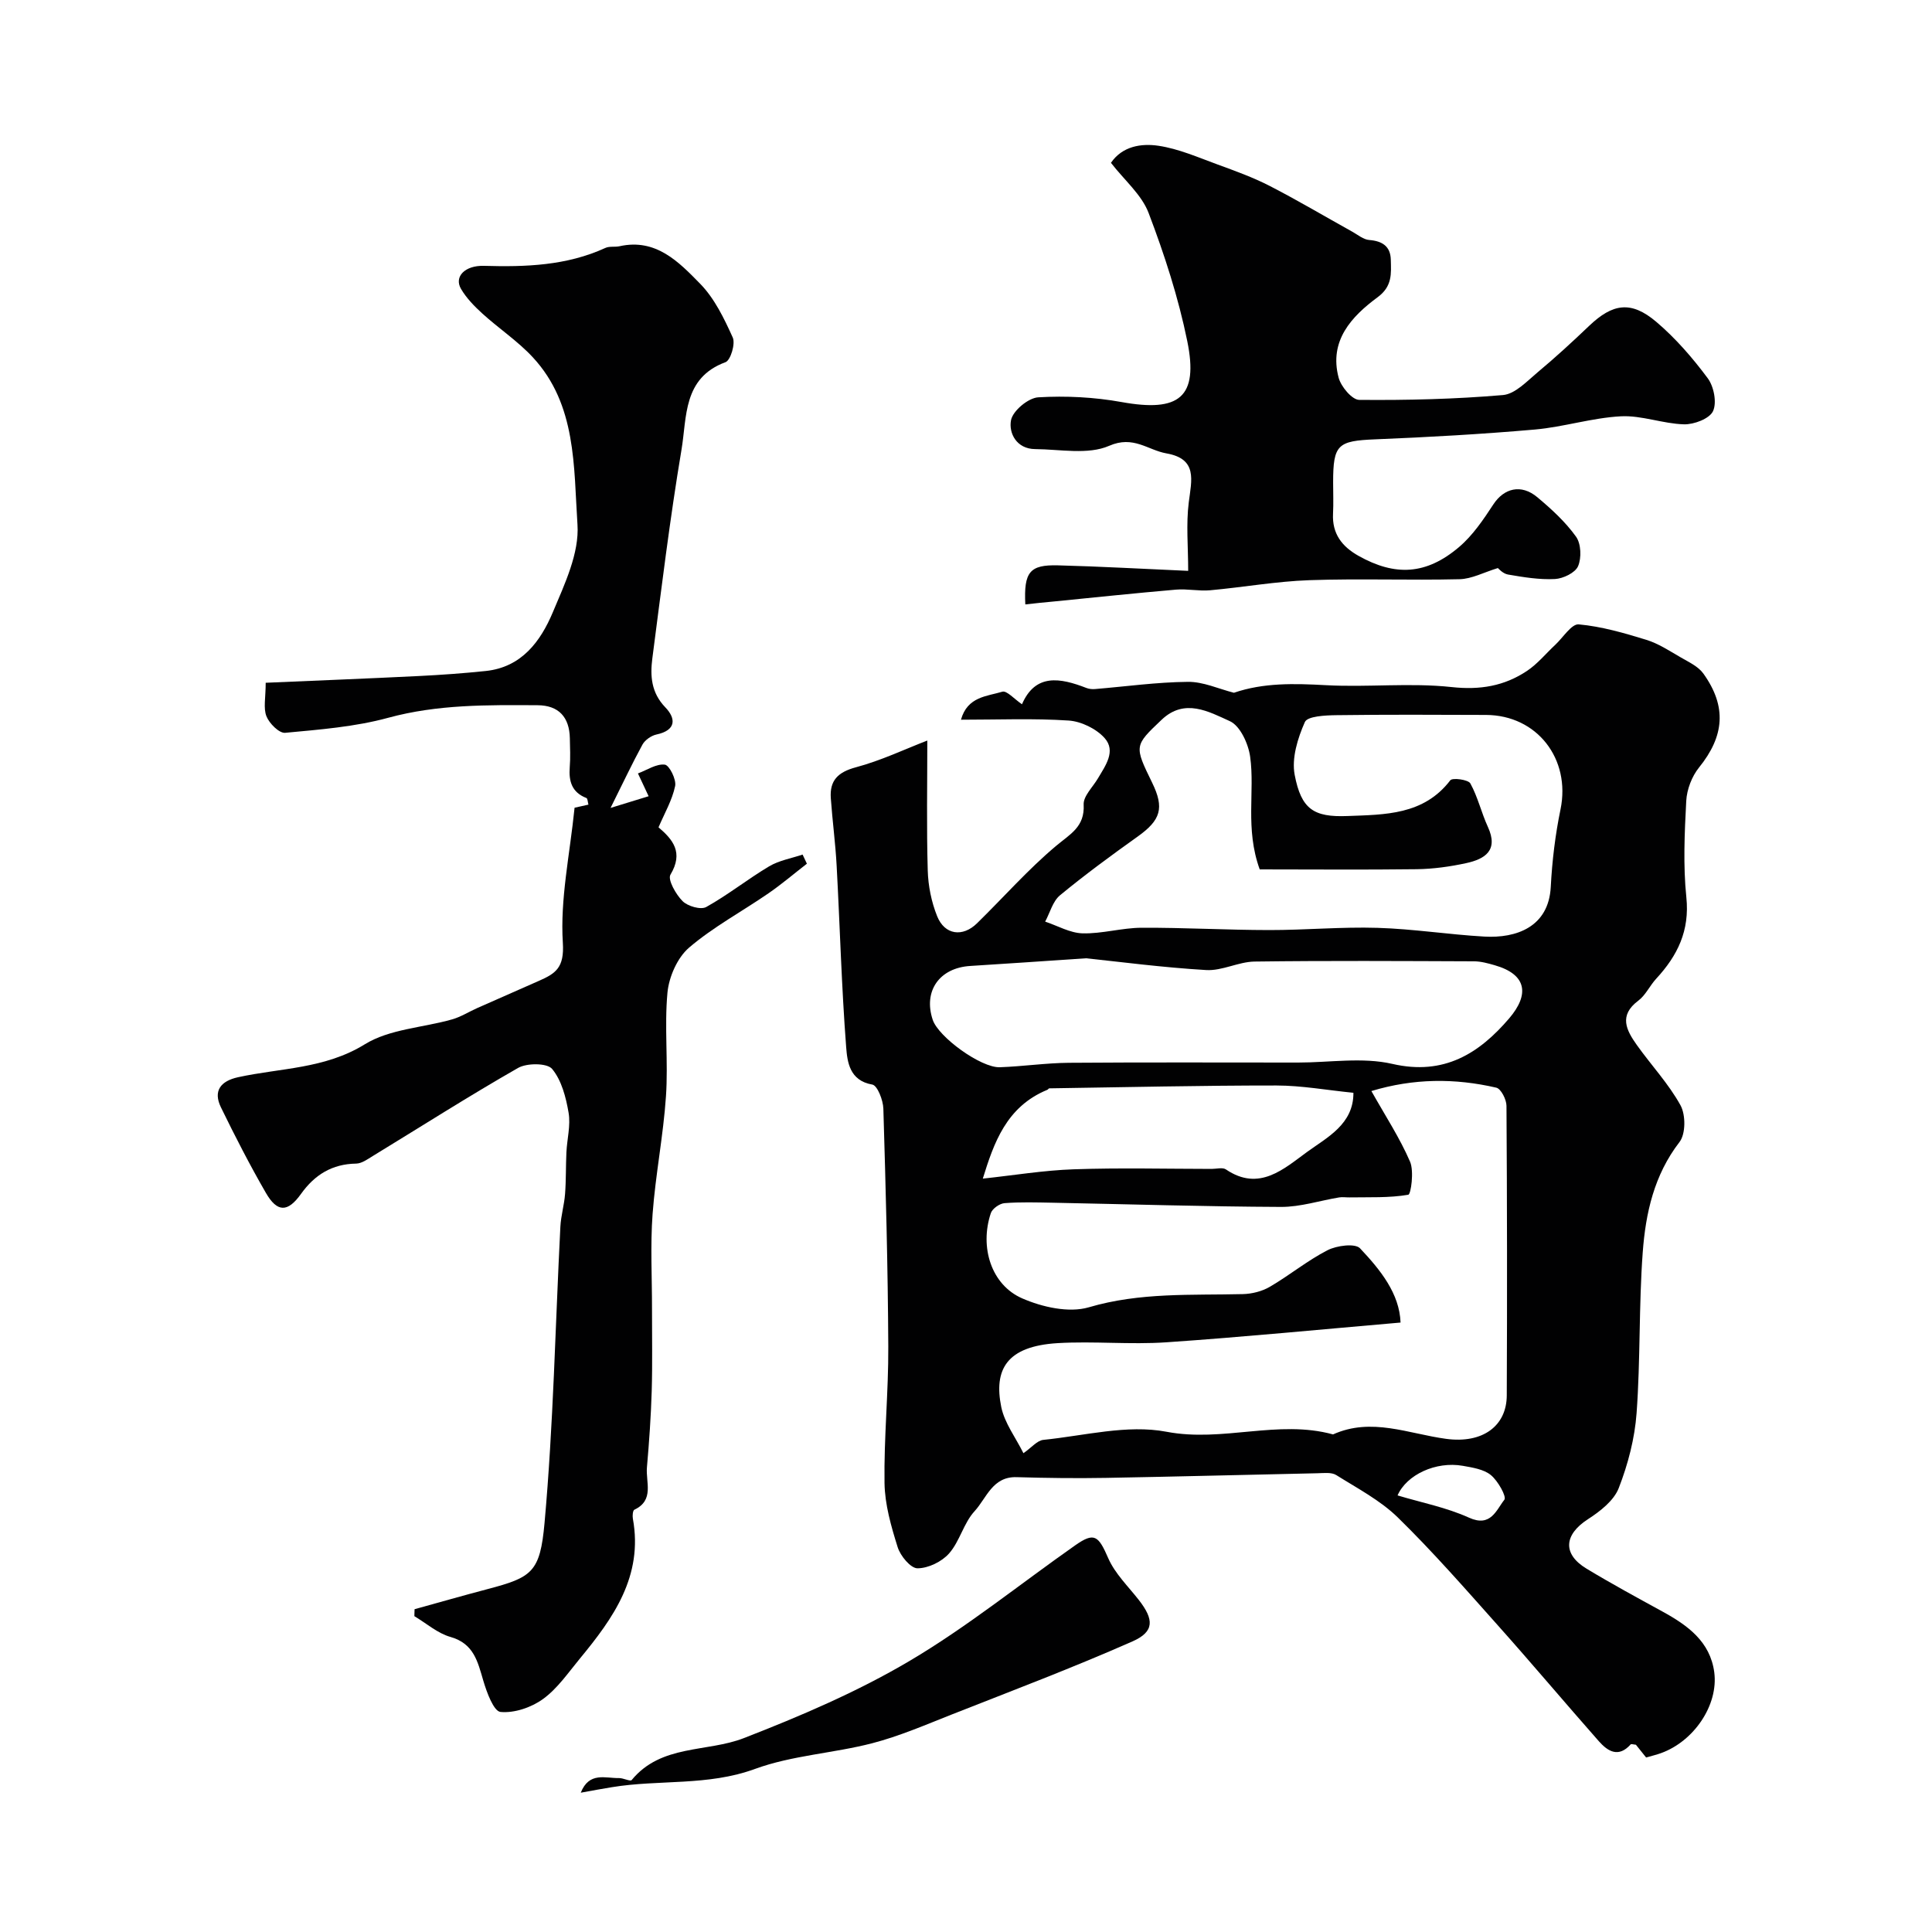 <svg enable-background="new 0 0 400 400" viewBox="0 0 400 400" xmlns="http://www.w3.org/2000/svg"><g fill="#010102"><path d="m255.47 143.43c6.13-2.1 12.47-1.93 19.05-1.57 8.66.47 17.44-.54 26.02.39 5.9.64 10.9-.21 15.6-3.34 2.18-1.45 3.9-3.58 5.84-5.39 1.63-1.51 3.4-4.39 4.88-4.25 4.73.43 9.42 1.79 14 3.2 2.5.77 4.79 2.29 7.09 3.62 1.67.97 3.65 1.88 4.71 3.36 4.91 6.85 4.34 12.97-.89 19.45-1.49 1.84-2.52 4.54-2.65 6.9-.35 6.64-.66 13.38.02 19.97.72 6.92-1.83 12.09-6.24 16.86-1.33 1.44-2.19 3.41-3.71 4.55-4.11 3.07-2.46 6.14-.3 9.18 2.98 4.19 6.58 8.01 9.04 12.48 1.09 1.98 1.09 5.93-.21 7.61-5.27 6.83-7.01 14.73-7.61 22.83-.82 11.06-.46 22.2-1.27 33.26-.38 5.27-1.78 10.63-3.7 15.56-1.01 2.6-3.87 4.82-6.38 6.44-4.94 3.19-5.31 7.19-.29 10.23 5.16 3.12 10.47 6 15.76 8.9 5.18 2.84 9.85 6.21 10.69 12.56.89 6.79-4.22 14.28-11.01 16.73-.9.33-1.84.55-3.1.91-.63-.78-1.4-1.75-2.11-2.64-.48-.04-.96-.21-1.09-.07-2.52 2.82-4.72 1.45-6.59-.66-7.02-7.96-13.85-16.08-20.91-23.99-6.75-7.57-13.44-15.23-20.69-22.32-3.64-3.56-8.38-6.04-12.76-8.79-.99-.62-2.57-.41-3.88-.38-14.59.31-29.19.7-43.78.96-6.18.11-12.37.03-18.54-.15-4.98-.15-6.21 4.35-8.68 7.04-2.26 2.45-3.06 6.22-5.27 8.74-1.51 1.72-4.32 3.09-6.56 3.09-1.41 0-3.54-2.57-4.1-4.38-1.35-4.3-2.65-8.81-2.72-13.26-.14-9.42.83-18.85.78-28.27-.08-16.42-.53-32.85-1.02-49.26-.05-1.76-1.24-4.8-2.29-4.98-4.74-.82-5.17-4.72-5.41-7.75-.96-12.49-1.29-25.02-1.97-37.53-.25-4.68-.88-9.33-1.21-14.01-.26-3.67 1.47-5.4 5.19-6.4 5.21-1.39 10.17-3.76 14.79-5.54 0 8.98-.17 17.95.09 26.91.09 3.18.76 6.52 1.95 9.47 1.56 3.88 5.28 4.38 8.26 1.45 5.45-5.33 10.52-11.11 16.34-16 2.93-2.47 5.98-3.93 5.73-8.57-.09-1.74 1.88-3.61 2.94-5.4 1.56-2.65 3.81-5.66 1.4-8.37-1.73-1.94-4.86-3.46-7.46-3.63-7.26-.48-14.57-.17-22.28-.17 1.33-4.81 5.41-4.84 8.56-5.8.92-.28 2.47 1.52 4.07 2.6 2.78-6.42 7.9-5.49 13.35-3.37.54.21 1.2.27 1.79.22 6.39-.53 12.78-1.43 19.18-1.49 3.19-.05 6.38 1.45 9.56 2.26zm-43.58 157.44c1.7-1.18 2.84-2.63 4.12-2.76 8.51-.86 17.39-3.23 25.5-1.68 11.68 2.23 23.09-2.58 34.48.55 7.97-3.59 15.61-.13 23.42.92 7.59 1.02 12.52-2.69 12.55-8.98.09-19.99.07-39.99-.06-59.98-.01-1.3-1.13-3.52-2.11-3.75-8.55-1.98-17.1-1.95-25.86.7 2.91 5.17 5.89 9.72 8.01 14.63.85 1.97.18 6.75-.37 6.84-3.97.68-8.1.48-12.18.55-.71.01-1.43-.11-2.12 0-4.01.66-8.01 1.98-12.02 1.97-15.76-.07-31.53-.56-47.29-.87-3.33-.06-6.68-.17-9.99.09-1.02.08-2.52 1.14-2.83 2.07-2.35 7.02.07 14.85 6.51 17.65 4.15 1.81 9.67 3.05 13.78 1.84 10.59-3.12 21.23-2.47 31.91-2.73 1.88-.05 3.95-.57 5.56-1.51 4.08-2.38 7.78-5.44 11.96-7.58 1.9-.97 5.69-1.47 6.72-.39 4.2 4.45 8.17 9.35 8.39 15.37-16.36 1.41-32.42 2.99-48.5 4.09-7.46.51-15.01-.27-22.48.17-10.66.64-13.25 5.53-11.69 13.23.69 3.34 3 6.34 4.59 9.56zm48.92-120.87c-3.07-8.5-.97-16.06-1.98-23.33-.37-2.68-2.07-6.4-4.2-7.36-4.34-1.96-9.36-4.83-14.13-.29-5.68 5.39-5.69 5.38-1.96 13.03 2.57 5.27 1.78 7.74-3.01 11.16-5.47 3.9-10.89 7.88-16.07 12.15-1.5 1.24-2.07 3.6-3.07 5.45 2.58.86 5.15 2.36 7.75 2.43 4.05.1 8.13-1.14 12.2-1.16 8.81-.04 17.61.47 26.42.48 7.48.01 14.97-.69 22.44-.46 7.39.22 14.74 1.39 22.13 1.81 6.59.37 13.31-1.97 13.74-10.3.28-5.37.93-10.78 2.02-16.05 2.14-10.42-4.84-19.5-15.44-19.54-10.33-.04-20.66-.09-30.99.05-2.27.03-5.96.2-6.5 1.42-1.49 3.35-2.77 7.49-2.11 10.94 1.36 7.12 3.95 8.79 10.91 8.52 7.77-.3 15.78-.18 21.31-7.4.44-.57 3.71-.15 4.15.65 1.55 2.81 2.28 6.06 3.63 9 2.23 4.84-.57 6.65-4.48 7.5-3.35.73-6.82 1.21-10.25 1.26-10.91.14-21.81.04-32.51.04zm-35.97 18.4c-9.46.63-16.7 1.15-23.95 1.59-6.39.39-9.77 5.19-7.78 11.15 1.19 3.57 10 9.97 13.9 9.82 4.77-.17 9.53-.88 14.29-.92 15.82-.12 31.64-.05 47.46-.05 6.53 0 13.32-1.15 19.52.28 10.71 2.47 18-2.2 24.19-9.44 4.16-4.88 3.73-9.06-3.01-10.99-1.39-.4-2.84-.8-4.26-.81-15.15-.06-30.31-.15-45.46.05-3.34.05-6.71 1.95-10 1.76-9.03-.53-18.01-1.72-24.9-2.44zm-21.36 45.62c6.39-.68 12.6-1.72 18.83-1.93 9.51-.33 19.04-.09 28.56-.08 1 0 2.26-.36 2.95.11 6.89 4.68 12.04-.17 16.81-3.63 4.14-3.01 9.62-5.73 9.58-12.24-5.45-.54-10.68-1.5-15.91-1.51-15.69-.01-31.37.36-47.06.59-.13 0-.24.24-.39.3-8.51 3.48-11.1 11.05-13.37 18.39zm85.87 65.59c4.96 1.49 10.13 2.49 14.8 4.61 4.52 2.05 5.64-1.61 7.31-3.71.51-.63-1.32-3.91-2.79-5.11-1.48-1.21-3.8-1.56-5.82-1.92-5.58-.98-11.63 1.85-13.5 6.13z"/><path d="m126.41 167.27c3.69-1.13 6.14-1.88 7.88-2.42-.7-1.5-1.46-3.11-2.21-4.72 1.86-.69 3.8-2.03 5.56-1.82.94.11 2.42 3.08 2.14 4.43-.61 2.93-2.21 5.66-3.44 8.55 2.97 2.53 5.22 5.21 2.47 9.8-.61 1.03 1.12 4.09 2.51 5.48 1.06 1.06 3.77 1.84 4.89 1.22 4.51-2.51 8.59-5.78 13.04-8.43 2.06-1.22 4.6-1.65 6.92-2.43.3.63.6 1.26.89 1.89-2.65 2.05-5.21 4.24-7.97 6.14-5.47 3.77-11.42 6.95-16.43 11.24-2.43 2.09-4.16 6.05-4.47 9.32-.66 7.1.18 14.34-.31 21.47-.55 8.15-2.17 16.23-2.77 24.38-.48 6.49-.11 13.04-.12 19.56-.01 5.7.11 11.39-.06 17.08-.16 5.27-.53 10.54-.99 15.8-.27 3.04 1.58 6.79-2.6 8.76-.33.16-.42 1.25-.31 1.86 2.16 11.87-4.04 20.57-10.97 28.96-2.41 2.92-4.64 6.2-7.63 8.37-2.41 1.75-5.93 2.95-8.8 2.68-1.41-.13-2.85-4.04-3.56-6.45-1.17-3.96-1.95-7.7-6.81-9.08-2.68-.76-4.99-2.82-7.47-4.3.01-.48.03-.96.04-1.44 5.03-1.39 10.05-2.83 15.1-4.16 9.24-2.43 10.89-3.51 11.81-13.69 1.84-20.39 2.23-40.9 3.28-61.36.12-2.27.8-4.5.97-6.77.22-2.86.14-5.75.28-8.62.13-2.74.9-5.56.45-8.19-.54-3.18-1.45-6.71-3.41-9.07-1.03-1.24-5.21-1.25-7.04-.21-10.19 5.82-20.08 12.14-30.1 18.25-1.08.66-2.28 1.54-3.43 1.56-4.99.08-8.59 2.31-11.43 6.29-2.75 3.84-4.91 3.85-7.27-.24-3.33-5.77-6.38-11.71-9.3-17.7-1.66-3.41-.05-5.44 3.53-6.23 8.8-1.93 17.96-1.7 26.26-6.82 5.13-3.17 12.02-3.43 18.08-5.16 1.8-.51 3.44-1.56 5.17-2.33 4.27-1.9 8.55-3.77 12.83-5.66 3.42-1.51 5.25-2.7 4.92-7.86-.58-9.04 1.44-18.24 2.43-27.97.34-.08 1.54-.35 2.87-.64-.15-.53-.16-1.27-.42-1.37-3.01-1.16-3.68-3.46-3.45-6.39.16-1.99.06-4 .02-6-.09-4.34-2.3-6.8-6.68-6.82-10.38-.06-20.69-.19-30.93 2.6-6.89 1.88-14.18 2.44-21.33 3.11-1.23.12-3.28-1.93-3.87-3.41-.68-1.69-.16-3.86-.16-6.95 10.82-.47 21.31-.88 31.79-1.4 4.6-.23 9.21-.56 13.79-1.04 7.43-.79 11.34-6.15 13.88-12.19 2.44-5.8 5.49-12.21 5.09-18.13-.8-11.95-.15-24.83-9.26-34.64-3.11-3.35-7.02-5.94-10.42-9.03-1.67-1.52-3.32-3.21-4.44-5.13-1.46-2.5.8-4.88 4.77-4.76 8.62.25 17.1-.03 25.13-3.71.85-.39 1.97-.14 2.93-.35 7.54-1.68 12.27 3.25 16.69 7.77 2.97 3.03 4.97 7.19 6.75 11.13.58 1.29-.45 4.72-1.51 5.11-8.83 3.25-7.97 11.38-9.1 18.1-2.41 14.34-4.16 28.8-6.04 43.22-.47 3.63-.24 7.1 2.68 10.13 2.25 2.33 2.27 4.76-1.82 5.63-1.08.23-2.37 1.13-2.9 2.08-2.17 3.98-4.1 8.09-6.61 13.12z"/><path d="m212.28 125.14c-.33-6.73.91-8.24 6.76-8.09 8.74.22 17.48.73 26.96 1.14 0-5.02-.45-9.66.12-14.18.58-4.62 1.87-9-4.62-10.14-3.87-.68-6.83-3.77-11.86-1.57-4.38 1.91-10.17.72-15.33.68-3.84-.03-5.5-3.3-4.99-5.98.37-1.95 3.57-4.62 5.64-4.74 5.72-.34 11.6-.04 17.25.98 11.94 2.16 15.98-.97 13.6-12.62-1.84-9.02-4.72-17.9-8-26.52-1.44-3.8-5.01-6.78-7.8-10.39 2.36-3.45 6.27-4.06 9.84-3.53 4.17.62 8.2 2.4 12.22 3.87 3.66 1.34 7.36 2.67 10.82 4.45 5.79 2.98 11.4 6.31 17.1 9.48 1.14.64 2.3 1.62 3.5 1.71 2.7.21 4.39 1.31 4.46 4.06.07 2.86.36 5.51-2.72 7.78-5.43 4.01-10.11 9.03-8.08 16.67.49 1.85 2.78 4.58 4.26 4.59 9.92.09 19.88-.15 29.77-1 2.52-.22 4.96-2.86 7.17-4.71 3.67-3.06 7.2-6.31 10.66-9.61 4.87-4.64 8.68-5.26 13.89-.85 4 3.39 7.53 7.47 10.66 11.68 1.28 1.71 1.93 5.05 1.1 6.83-.73 1.56-3.94 2.78-6.02 2.72-4.36-.12-8.74-1.88-13.04-1.66-5.97.31-11.84 2.21-17.81 2.74-11 .96-22.03 1.58-33.06 2.03-7.76.32-8.72 1.05-8.72 8.9 0 2.17.09 4.34-.02 6.5-.21 4.14 1.85 6.8 5.29 8.73 7.58 4.25 14.01 3.94 20.8-1.83 2.84-2.41 5.04-5.68 7.11-8.84 2.19-3.34 5.74-4.28 9.09-1.48 2.93 2.45 5.82 5.1 8.02 8.17 1.05 1.47 1.16 4.4.42 6.12-.59 1.36-3.08 2.56-4.78 2.65-3.23.17-6.52-.38-9.73-.93-1.09-.19-2.03-1.3-2.09-1.34-2.89.88-5.4 2.25-7.95 2.31-10.36.25-20.73-.16-31.08.2-6.87.24-13.69 1.47-20.55 2.09-2.34.21-4.75-.34-7.09-.13-8.5.73-16.98 1.63-25.46 2.47-1.78.15-3.55.35-5.71.59z"/><path d="m120.24 371.16c1.75-4.39 5.1-2.97 7.9-3.03.9-.02 2.35.75 2.64.41 6.12-7.44 15.55-5.7 23.22-8.68 11.73-4.56 23.45-9.57 34.26-15.95 11.97-7.07 22.89-15.92 34.31-23.94 4-2.81 4.83-2.07 6.88 2.64 1.4 3.2 4.13 5.83 6.34 8.66 3.14 4.03 3.25 6.54-1.31 8.56-12.32 5.44-24.93 10.21-37.46 15.15-5.42 2.14-10.82 4.48-16.44 5.94-8.02 2.08-16.57 2.5-24.27 5.32-9.77 3.58-19.82 2.16-29.63 3.78-2.06.32-4.1.72-6.44 1.14z"/></g></svg>